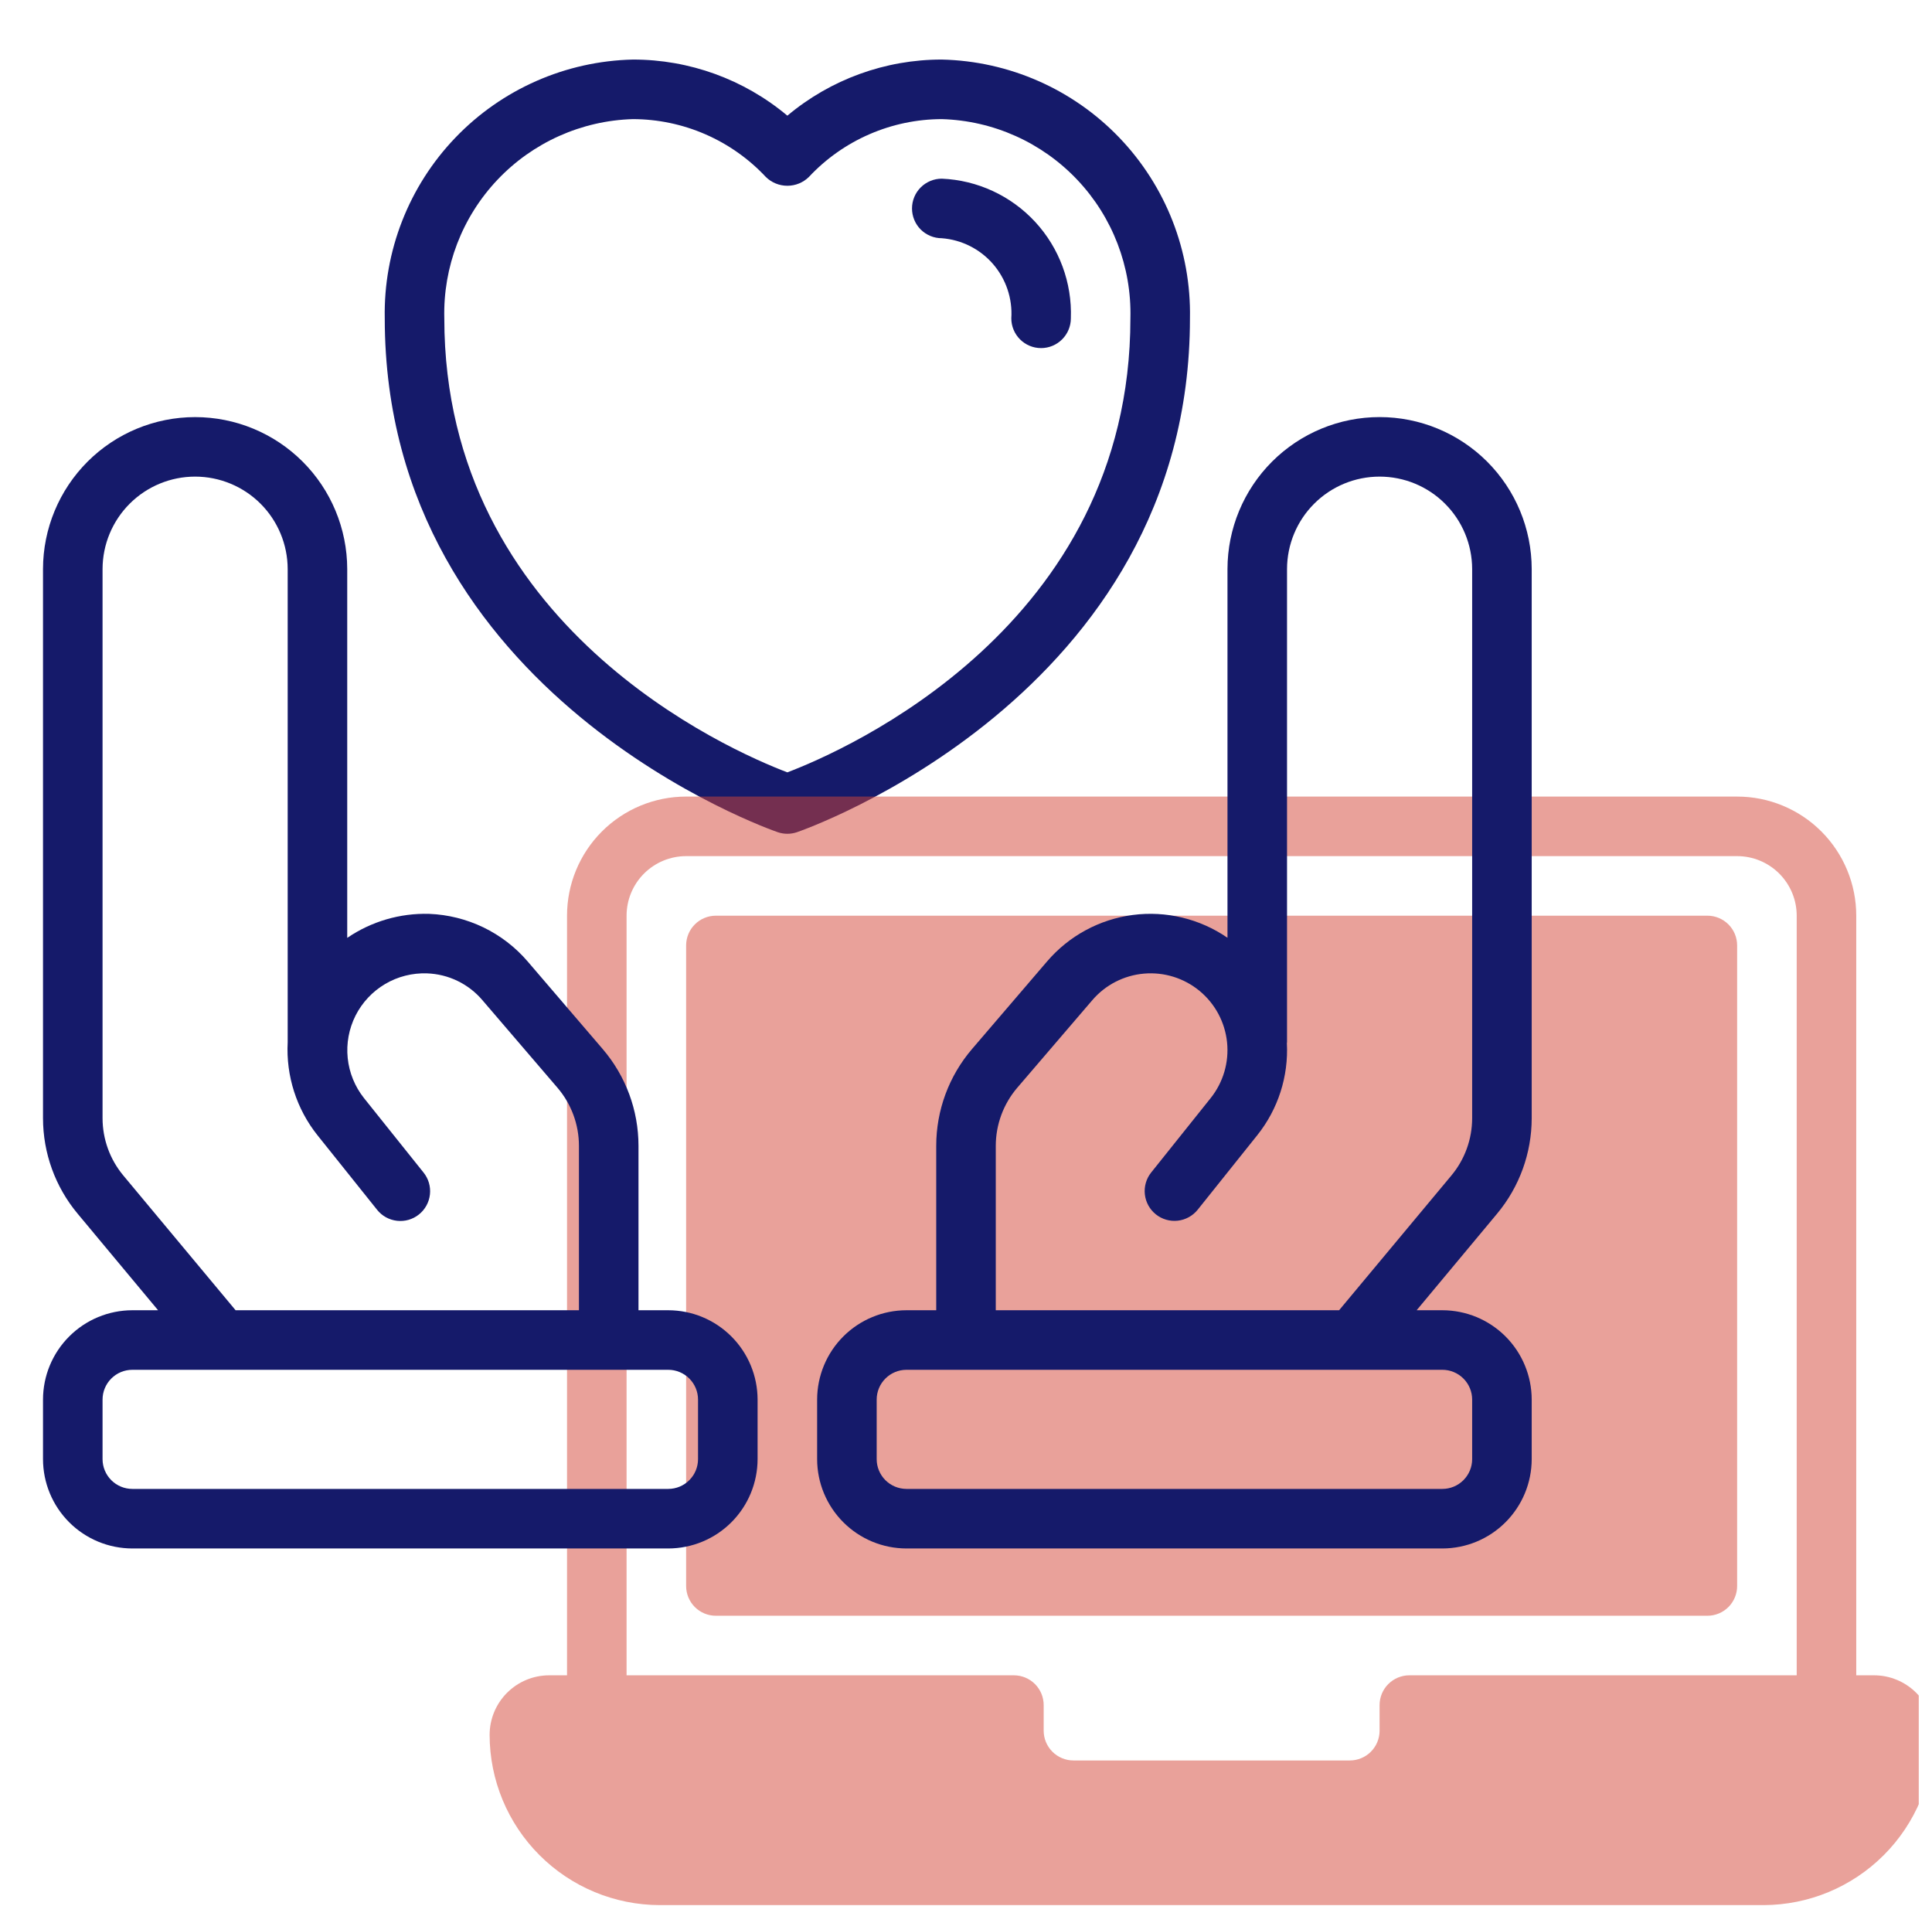 <svg width="73" height="72" viewBox="0 0 73 72" fill="none" xmlns="http://www.w3.org/2000/svg">
<g clip-path="url(#clip0)">
<path d="M44.962 12.026C45.011 9.487 44.051 7.033 42.293 5.2C40.536 3.368 38.123 2.307 35.585 2.25C33.451 2.248 31.385 2.999 29.75 4.37C28.115 2.999 26.049 2.248 23.915 2.25C21.377 2.307 18.964 3.368 17.207 5.2C15.449 7.032 14.489 9.487 14.538 12.026C14.538 26.325 29.246 31.392 29.394 31.442C29.625 31.519 29.875 31.519 30.106 31.442C30.254 31.392 44.962 26.324 44.962 12.026ZM29.75 29.179C27.586 28.356 16.788 23.666 16.788 12.026C16.739 10.084 17.461 8.201 18.797 6.791C20.133 5.38 21.973 4.556 23.915 4.5C24.857 4.502 25.788 4.697 26.652 5.073C27.515 5.449 28.293 5.997 28.936 6.685C29.153 6.899 29.446 7.018 29.75 7.018C30.055 7.018 30.347 6.899 30.564 6.685C31.207 5.997 31.985 5.448 32.848 5.073C33.712 4.697 34.643 4.502 35.585 4.5C37.527 4.556 39.367 5.38 40.703 6.791C42.039 8.201 42.761 10.084 42.712 12.026C42.712 23.666 31.914 28.356 29.75 29.179Z" fill="#151A6A"/>
<path d="M70.812 63.292H70.138V34.594C70.138 33.4 69.663 32.256 68.82 31.412C67.976 30.568 66.831 30.094 65.638 30.094H25.925C24.732 30.094 23.587 30.568 22.743 31.412C21.899 32.256 21.425 33.4 21.425 34.594V63.292H20.75C20.153 63.292 19.581 63.53 19.159 63.952C18.737 64.374 18.5 64.946 18.5 65.543C18.502 67.247 19.18 68.882 20.386 70.087C21.591 71.293 23.226 71.971 24.93 71.973H66.632C68.337 71.971 69.971 71.292 71.176 70.087C72.382 68.882 73.06 67.247 73.062 65.543C73.062 64.946 72.825 64.374 72.403 63.952C71.981 63.53 71.409 63.292 70.812 63.292ZM23.675 34.594C23.675 33.997 23.912 33.425 24.334 33.003C24.756 32.581 25.328 32.344 25.925 32.344H65.638C66.234 32.344 66.806 32.581 67.228 33.003C67.65 33.425 67.888 33.997 67.888 34.594V63.292H53.252C52.954 63.292 52.668 63.411 52.457 63.622C52.246 63.833 52.127 64.119 52.127 64.418V65.384C52.127 65.682 52.009 65.968 51.798 66.179C51.587 66.39 51.301 66.509 51.002 66.509H40.56C40.262 66.509 39.976 66.39 39.765 66.179C39.554 65.968 39.435 65.682 39.435 65.384V64.418C39.435 64.119 39.317 63.833 39.106 63.622C38.895 63.411 38.608 63.292 38.31 63.292H23.675V34.594Z" fill="#D54436" fill-opacity="0.5"/>
<path d="M65.637 59.917V35.719C65.637 35.42 65.519 35.134 65.308 34.923C65.097 34.712 64.811 34.594 64.512 34.594H27.05C26.751 34.594 26.465 34.712 26.254 34.923C26.043 35.134 25.925 35.42 25.925 35.719V59.917C25.925 60.216 26.043 60.502 26.254 60.713C26.465 60.924 26.751 61.042 27.05 61.042H64.512C64.811 61.042 65.097 60.924 65.308 60.713C65.519 60.502 65.637 60.216 65.637 59.917Z" fill="#D54436" fill-opacity="0.5"/>
<path d="M35.585 6.75C35.287 6.75 35 6.869 34.789 7.08C34.578 7.29 34.46 7.577 34.46 7.875C34.46 8.173 34.578 8.46 34.789 8.671C35 8.881 35.287 9 35.585 9C36.333 9.057 37.028 9.407 37.52 9.973C38.011 10.54 38.26 11.277 38.212 12.026C38.212 12.324 38.33 12.61 38.541 12.821C38.752 13.032 39.038 13.151 39.337 13.151C39.635 13.151 39.921 13.032 40.132 12.821C40.343 12.61 40.462 12.324 40.462 12.026C40.511 10.68 40.026 9.37 39.112 8.381C38.198 7.393 36.93 6.806 35.585 6.75Z" fill="#151A6A"/>
<path d="M25.25 49.5H24.125V43.289C24.125 41.947 23.645 40.649 22.771 39.63L19.935 36.32C19.472 35.781 18.903 35.344 18.264 35.035C17.624 34.727 16.928 34.553 16.219 34.525C15.116 34.493 14.031 34.81 13.12 35.432V21.497C13.117 19.974 12.511 18.514 11.433 17.438C10.356 16.362 8.895 15.758 7.372 15.758C5.849 15.758 4.389 16.362 3.311 17.438C2.234 18.514 1.627 19.974 1.625 21.497V42.246C1.626 43.562 2.087 44.836 2.929 45.847L5.973 49.5H5C4.105 49.501 3.247 49.857 2.615 50.49C1.982 51.122 1.626 51.98 1.625 52.875V55.125C1.626 56.02 1.982 56.878 2.615 57.511C3.247 58.143 4.105 58.499 5 58.5H25.25C26.145 58.499 27.003 58.143 27.635 57.511C28.268 56.878 28.624 56.02 28.625 55.125V52.875C28.624 51.98 28.268 51.122 27.635 50.49C27.003 49.857 26.145 49.501 25.25 49.5ZM4.657 44.406C4.152 43.799 3.876 43.035 3.875 42.246V21.497C3.877 20.571 4.246 19.683 4.902 19.028C5.557 18.374 6.446 18.006 7.372 18.006C8.299 18.006 9.187 18.374 9.843 19.028C10.499 19.683 10.868 20.571 10.87 21.497V39.375C10.803 40.646 11.204 41.898 11.999 42.893L14.247 45.703C14.339 45.819 14.453 45.916 14.582 45.987C14.712 46.059 14.854 46.104 15.002 46.121C15.149 46.137 15.297 46.125 15.44 46.084C15.582 46.042 15.715 45.974 15.83 45.881C15.946 45.788 16.042 45.674 16.113 45.544C16.184 45.415 16.229 45.272 16.245 45.125C16.262 44.978 16.248 44.829 16.207 44.687C16.165 44.545 16.096 44.412 16.003 44.297L13.755 41.487C13.409 41.052 13.195 40.527 13.138 39.975C13.081 39.422 13.184 38.864 13.434 38.368C13.685 37.872 14.072 37.459 14.55 37.176C15.028 36.893 15.578 36.754 16.133 36.773C16.533 36.787 16.926 36.883 17.287 37.058C17.647 37.232 17.967 37.479 18.226 37.784L21.063 41.093C21.587 41.705 21.875 42.484 21.875 43.289V49.5H8.902L4.657 44.406ZM26.375 55.125C26.375 55.423 26.256 55.709 26.045 55.92C25.834 56.131 25.548 56.25 25.25 56.25H5C4.702 56.25 4.416 56.131 4.205 55.92C3.994 55.709 3.875 55.423 3.875 55.125V52.875C3.875 52.577 3.994 52.291 4.205 52.08C4.416 51.869 4.702 51.75 5 51.75H25.25C25.548 51.75 25.834 51.869 26.045 52.08C26.256 52.291 26.375 52.577 26.375 52.875V55.125Z" fill="#151A6A"/>
<path d="M57.875 42.246V21.497C57.873 19.974 57.266 18.514 56.189 17.438C55.111 16.362 53.65 15.757 52.127 15.757C50.605 15.757 49.144 16.362 48.066 17.438C46.989 18.514 46.382 19.974 46.38 21.497V35.428C45.334 34.709 44.059 34.402 42.801 34.567C41.542 34.732 40.389 35.357 39.564 36.321L36.729 39.63C35.855 40.649 35.375 41.947 35.375 43.289V49.5H34.25C33.355 49.501 32.497 49.857 31.865 50.489C31.232 51.122 30.876 51.98 30.875 52.875V55.125C30.876 56.02 31.232 56.877 31.865 57.51C32.497 58.143 33.355 58.499 34.25 58.5H54.5C55.395 58.499 56.253 58.143 56.885 57.51C57.518 56.877 57.874 56.02 57.875 55.125V52.875C57.874 51.98 57.518 51.122 56.885 50.489C56.253 49.857 55.395 49.501 54.5 49.5H53.527L56.572 45.846C57.413 44.835 57.874 43.561 57.875 42.246ZM54.5 51.75C54.798 51.75 55.084 51.869 55.295 52.08C55.506 52.291 55.625 52.577 55.625 52.875V55.125C55.625 55.423 55.506 55.709 55.295 55.92C55.084 56.131 54.798 56.25 54.5 56.25H34.25C33.952 56.249 33.666 56.131 33.455 55.92C33.244 55.709 33.125 55.423 33.125 55.125V52.875C33.125 52.577 33.244 52.291 33.455 52.08C33.666 51.869 33.952 51.75 34.25 51.75H54.5ZM55.625 42.246C55.624 43.035 55.348 43.799 54.843 44.406L50.597 49.5H37.625V43.289C37.626 42.484 37.914 41.705 38.438 41.093L41.273 37.785C41.768 37.207 42.47 36.847 43.229 36.782C43.987 36.717 44.741 36.952 45.328 37.438C45.914 37.923 46.286 38.62 46.364 39.377C46.442 40.134 46.219 40.892 45.744 41.486L43.496 44.297C43.31 44.53 43.225 44.827 43.258 45.123C43.291 45.42 43.441 45.691 43.673 45.877C43.906 46.063 44.203 46.15 44.5 46.117C44.796 46.084 45.067 45.935 45.254 45.703L47.501 42.893C48.291 41.908 48.691 40.666 48.624 39.405C48.624 39.394 48.63 39.385 48.63 39.375V21.497C48.632 20.57 49.001 19.682 49.657 19.028C50.312 18.373 51.201 18.006 52.128 18.006C53.054 18.006 53.943 18.373 54.598 19.028C55.254 19.682 55.623 20.57 55.625 21.497L55.625 42.246Z" fill="#151A6A"/>
</g>
<defs>
<clipPath id="clip0">
<rect width="72" height="72" fill="white" transform="translate(0.5)"/>
</clipPath>
</defs>
</svg>
